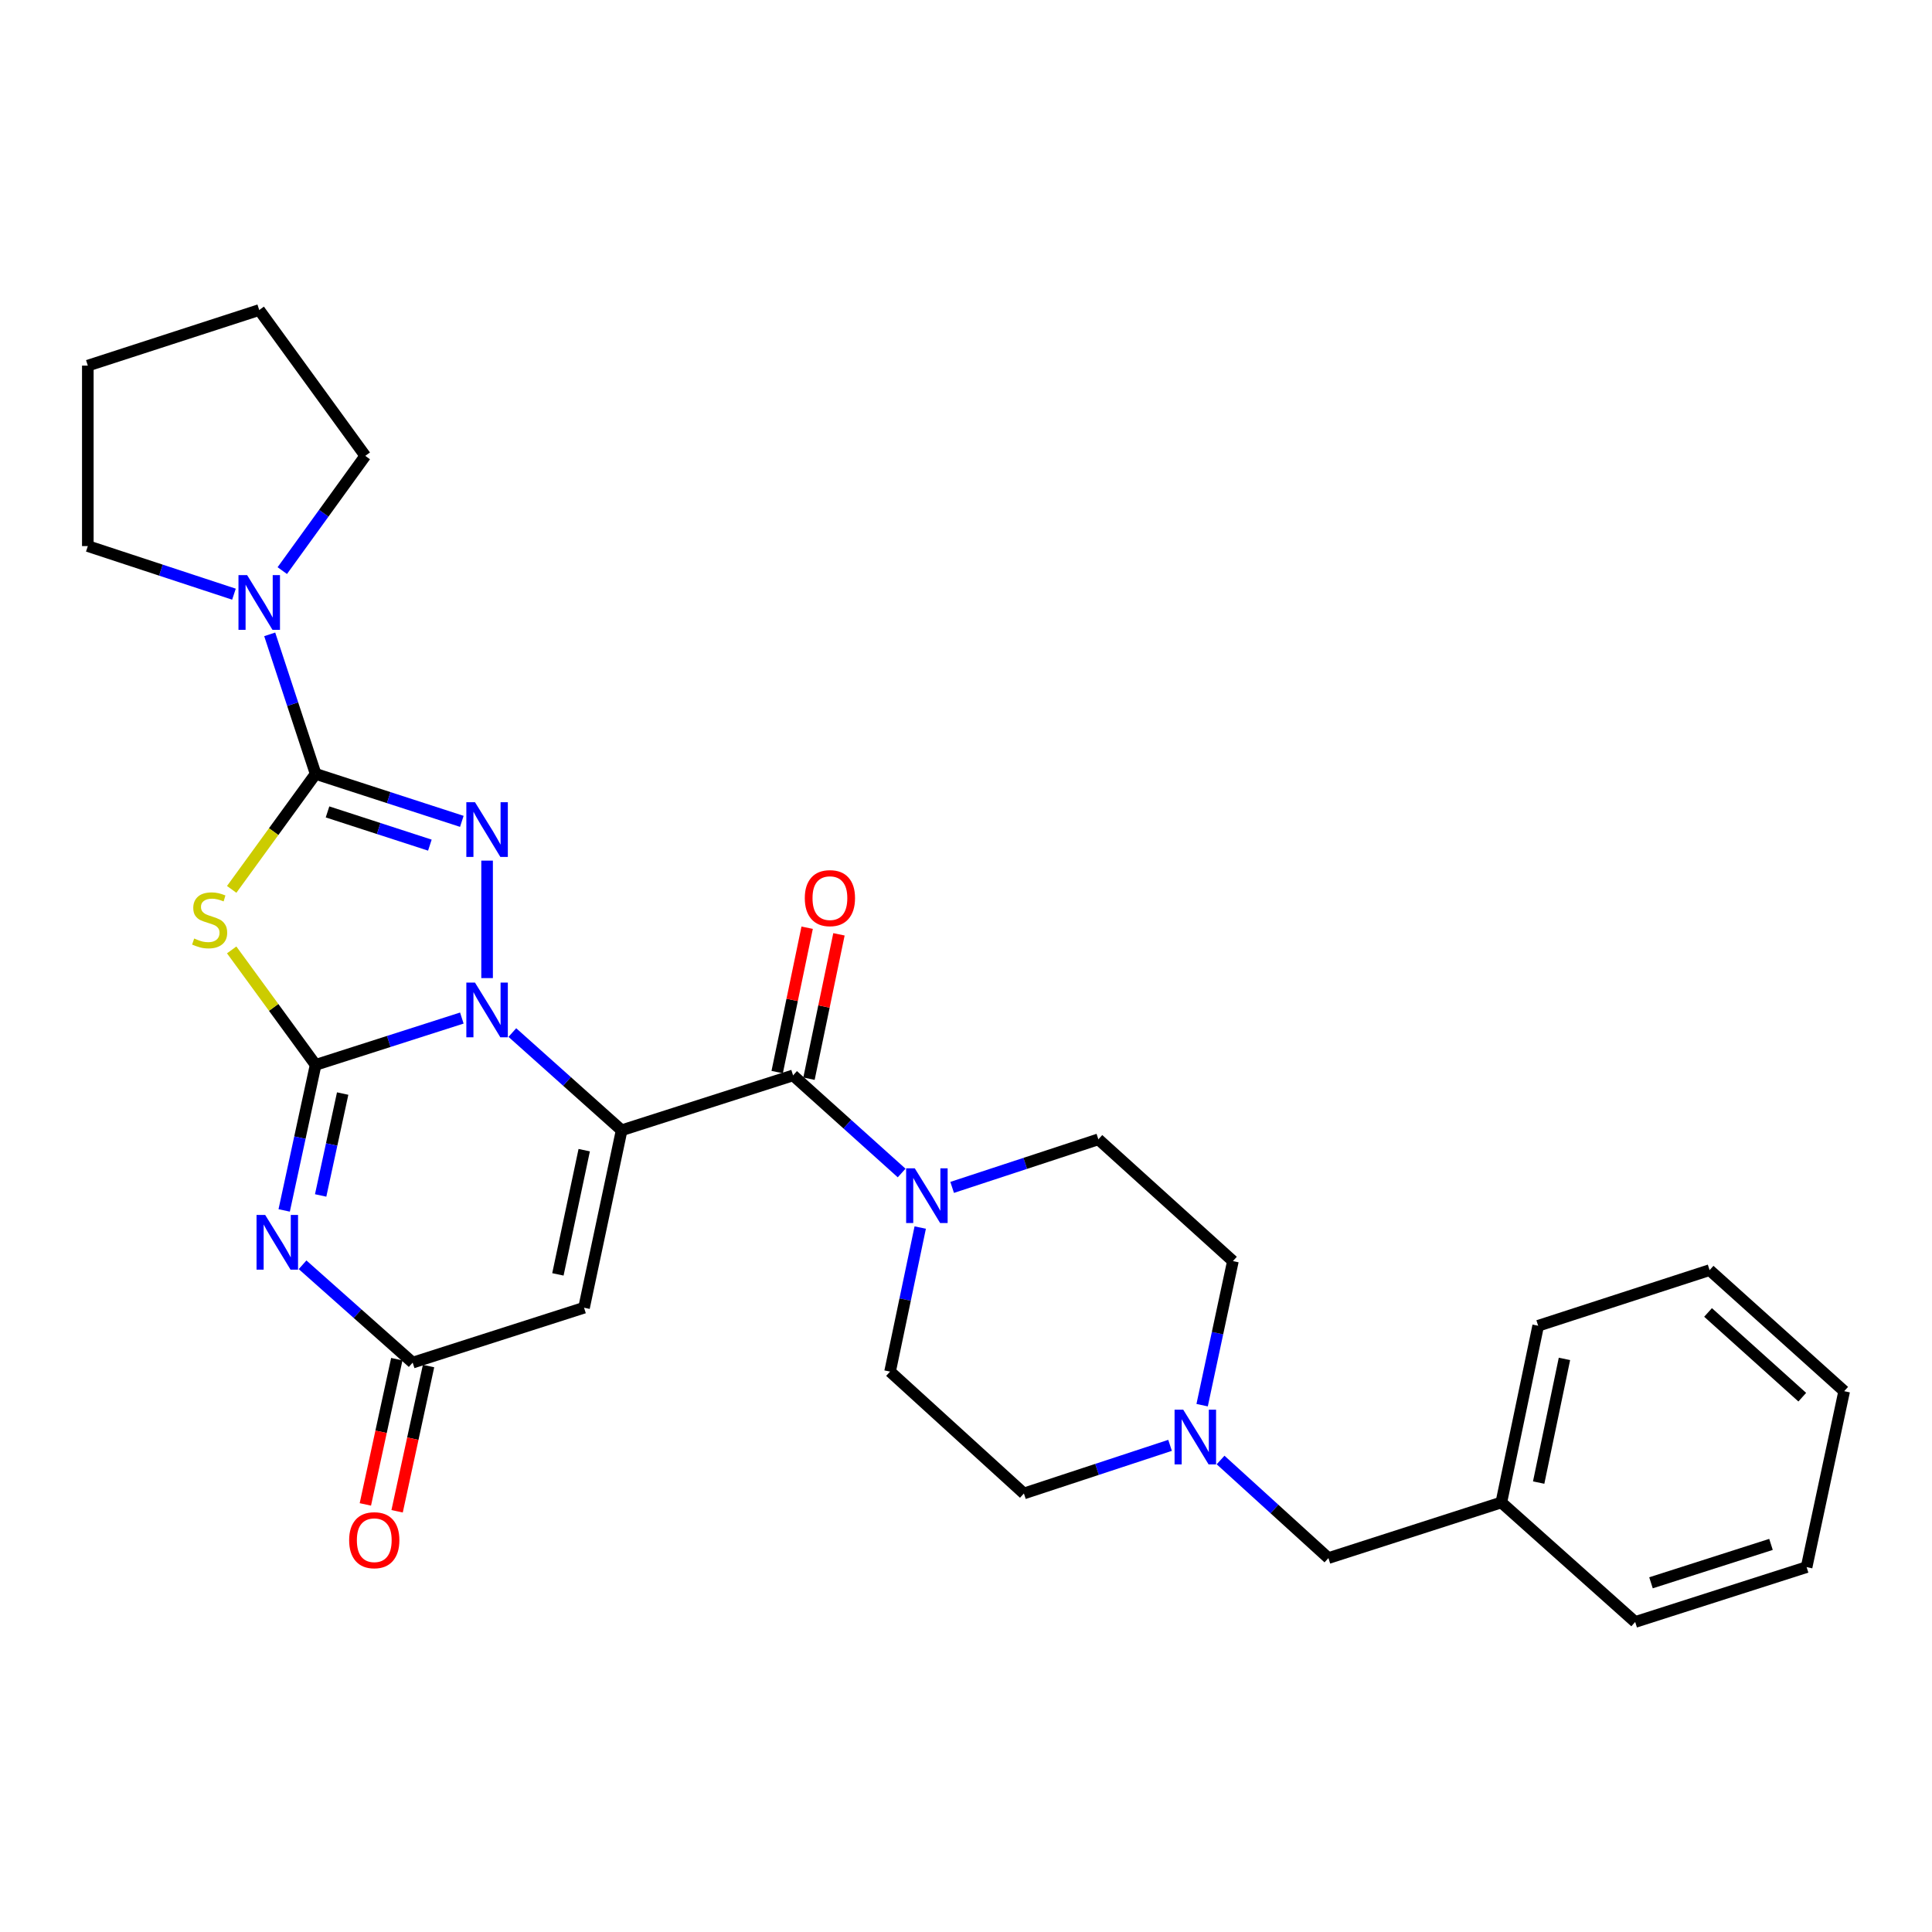 <?xml version='1.0' encoding='iso-8859-1'?>
<svg version='1.1' baseProfile='full'
              xmlns='http://www.w3.org/2000/svg'
                      xmlns:rdkit='http://www.rdkit.org/xml'
                      xmlns:xlink='http://www.w3.org/1999/xlink'
                  xml:space='preserve'
width='1000px' height='1000px' viewBox='0 0 1000 1000'>
<!-- END OF HEADER -->
<rect style='opacity:1.0;fill:#FFFFFF;stroke:none' width='1000' height='1000' x='0' y='0'> </rect>
<path class='bond-0' d='M 321.758,585.029 L 293.474,559.739' style='fill:none;fill-rule:evenodd;stroke:#000000;stroke-width:6px;stroke-linecap:butt;stroke-linejoin:miter;stroke-opacity:1' />
<path class='bond-0' d='M 293.474,559.739 L 265.19,534.448' style='fill:none;fill-rule:evenodd;stroke:#0000FF;stroke-width:6px;stroke-linecap:butt;stroke-linejoin:miter;stroke-opacity:1' />
<path class='bond-6' d='M 321.758,585.029 L 410.496,556.621' style='fill:none;fill-rule:evenodd;stroke:#000000;stroke-width:6px;stroke-linecap:butt;stroke-linejoin:miter;stroke-opacity:1' />
<path class='bond-7' d='M 321.758,585.029 L 302.299,676.878' style='fill:none;fill-rule:evenodd;stroke:#000000;stroke-width:6px;stroke-linecap:butt;stroke-linejoin:miter;stroke-opacity:1' />
<path class='bond-7' d='M 302.389,595.322 L 288.768,659.616' style='fill:none;fill-rule:evenodd;stroke:#000000;stroke-width:6px;stroke-linecap:butt;stroke-linejoin:miter;stroke-opacity:1' />
<path class='bond-1' d='M 239.045,526.942 L 201.206,539.058' style='fill:none;fill-rule:evenodd;stroke:#0000FF;stroke-width:6px;stroke-linecap:butt;stroke-linejoin:miter;stroke-opacity:1' />
<path class='bond-1' d='M 201.206,539.058 L 163.367,551.175' style='fill:none;fill-rule:evenodd;stroke:#000000;stroke-width:6px;stroke-linecap:butt;stroke-linejoin:miter;stroke-opacity:1' />
<path class='bond-3' d='M 252.115,506.262 L 252.115,445.458' style='fill:none;fill-rule:evenodd;stroke:#0000FF;stroke-width:6px;stroke-linecap:butt;stroke-linejoin:miter;stroke-opacity:1' />
<path class='bond-4' d='M 163.367,551.175 L 141.642,521.421' style='fill:none;fill-rule:evenodd;stroke:#000000;stroke-width:6px;stroke-linecap:butt;stroke-linejoin:miter;stroke-opacity:1' />
<path class='bond-4' d='M 141.642,521.421 L 119.917,491.668' style='fill:none;fill-rule:evenodd;stroke:#CCCC00;stroke-width:6px;stroke-linecap:butt;stroke-linejoin:miter;stroke-opacity:1' />
<path class='bond-29' d='M 163.367,551.175 L 155.229,588.844' style='fill:none;fill-rule:evenodd;stroke:#000000;stroke-width:6px;stroke-linecap:butt;stroke-linejoin:miter;stroke-opacity:1' />
<path class='bond-29' d='M 155.229,588.844 L 147.092,626.514' style='fill:none;fill-rule:evenodd;stroke:#0000FF;stroke-width:6px;stroke-linecap:butt;stroke-linejoin:miter;stroke-opacity:1' />
<path class='bond-29' d='M 177.362,566.026 L 171.665,592.395' style='fill:none;fill-rule:evenodd;stroke:#000000;stroke-width:6px;stroke-linecap:butt;stroke-linejoin:miter;stroke-opacity:1' />
<path class='bond-29' d='M 171.665,592.395 L 165.969,618.764' style='fill:none;fill-rule:evenodd;stroke:#0000FF;stroke-width:6px;stroke-linecap:butt;stroke-linejoin:miter;stroke-opacity:1' />
<path class='bond-2' d='M 163.367,400.566 L 201.204,412.849' style='fill:none;fill-rule:evenodd;stroke:#000000;stroke-width:6px;stroke-linecap:butt;stroke-linejoin:miter;stroke-opacity:1' />
<path class='bond-2' d='M 201.204,412.849 L 239.042,425.132' style='fill:none;fill-rule:evenodd;stroke:#0000FF;stroke-width:6px;stroke-linecap:butt;stroke-linejoin:miter;stroke-opacity:1' />
<path class='bond-2' d='M 169.526,420.244 L 196.012,428.842' style='fill:none;fill-rule:evenodd;stroke:#000000;stroke-width:6px;stroke-linecap:butt;stroke-linejoin:miter;stroke-opacity:1' />
<path class='bond-2' d='M 196.012,428.842 L 222.499,437.441' style='fill:none;fill-rule:evenodd;stroke:#0000FF;stroke-width:6px;stroke-linecap:butt;stroke-linejoin:miter;stroke-opacity:1' />
<path class='bond-10' d='M 163.367,400.566 L 151.484,364.453' style='fill:none;fill-rule:evenodd;stroke:#000000;stroke-width:6px;stroke-linecap:butt;stroke-linejoin:miter;stroke-opacity:1' />
<path class='bond-10' d='M 151.484,364.453 L 139.602,328.341' style='fill:none;fill-rule:evenodd;stroke:#0000FF;stroke-width:6px;stroke-linecap:butt;stroke-linejoin:miter;stroke-opacity:1' />
<path class='bond-30' d='M 163.367,400.566 L 141.646,430.454' style='fill:none;fill-rule:evenodd;stroke:#000000;stroke-width:6px;stroke-linecap:butt;stroke-linejoin:miter;stroke-opacity:1' />
<path class='bond-30' d='M 141.646,430.454 L 119.925,460.343' style='fill:none;fill-rule:evenodd;stroke:#CCCC00;stroke-width:6px;stroke-linecap:butt;stroke-linejoin:miter;stroke-opacity:1' />
<path class='bond-5' d='M 156.609,654.649 L 185.103,679.968' style='fill:none;fill-rule:evenodd;stroke:#0000FF;stroke-width:6px;stroke-linecap:butt;stroke-linejoin:miter;stroke-opacity:1' />
<path class='bond-5' d='M 185.103,679.968 L 213.598,705.287' style='fill:none;fill-rule:evenodd;stroke:#000000;stroke-width:6px;stroke-linecap:butt;stroke-linejoin:miter;stroke-opacity:1' />
<path class='bond-9' d='M 410.496,556.621 L 438.592,581.882' style='fill:none;fill-rule:evenodd;stroke:#000000;stroke-width:6px;stroke-linecap:butt;stroke-linejoin:miter;stroke-opacity:1' />
<path class='bond-9' d='M 438.592,581.882 L 466.688,607.143' style='fill:none;fill-rule:evenodd;stroke:#0000FF;stroke-width:6px;stroke-linecap:butt;stroke-linejoin:miter;stroke-opacity:1' />
<path class='bond-12' d='M 418.728,558.33 L 426.486,520.967' style='fill:none;fill-rule:evenodd;stroke:#000000;stroke-width:6px;stroke-linecap:butt;stroke-linejoin:miter;stroke-opacity:1' />
<path class='bond-12' d='M 426.486,520.967 L 434.243,483.605' style='fill:none;fill-rule:evenodd;stroke:#FF0000;stroke-width:6px;stroke-linecap:butt;stroke-linejoin:miter;stroke-opacity:1' />
<path class='bond-12' d='M 402.264,554.912 L 410.021,517.549' style='fill:none;fill-rule:evenodd;stroke:#000000;stroke-width:6px;stroke-linecap:butt;stroke-linejoin:miter;stroke-opacity:1' />
<path class='bond-12' d='M 410.021,517.549 L 417.779,480.186' style='fill:none;fill-rule:evenodd;stroke:#FF0000;stroke-width:6px;stroke-linecap:butt;stroke-linejoin:miter;stroke-opacity:1' />
<path class='bond-8' d='M 302.299,676.878 L 213.598,705.287' style='fill:none;fill-rule:evenodd;stroke:#000000;stroke-width:6px;stroke-linecap:butt;stroke-linejoin:miter;stroke-opacity:1' />
<path class='bond-13' d='M 205.381,703.508 L 197.245,741.093' style='fill:none;fill-rule:evenodd;stroke:#000000;stroke-width:6px;stroke-linecap:butt;stroke-linejoin:miter;stroke-opacity:1' />
<path class='bond-13' d='M 197.245,741.093 L 189.11,778.678' style='fill:none;fill-rule:evenodd;stroke:#FF0000;stroke-width:6px;stroke-linecap:butt;stroke-linejoin:miter;stroke-opacity:1' />
<path class='bond-13' d='M 221.815,707.065 L 213.68,744.651' style='fill:none;fill-rule:evenodd;stroke:#000000;stroke-width:6px;stroke-linecap:butt;stroke-linejoin:miter;stroke-opacity:1' />
<path class='bond-13' d='M 213.68,744.651 L 205.544,782.236' style='fill:none;fill-rule:evenodd;stroke:#FF0000;stroke-width:6px;stroke-linecap:butt;stroke-linejoin:miter;stroke-opacity:1' />
<path class='bond-14' d='M 476.306,635.379 L 468.502,672.659' style='fill:none;fill-rule:evenodd;stroke:#0000FF;stroke-width:6px;stroke-linecap:butt;stroke-linejoin:miter;stroke-opacity:1' />
<path class='bond-14' d='M 468.502,672.659 L 460.699,709.939' style='fill:none;fill-rule:evenodd;stroke:#000000;stroke-width:6px;stroke-linecap:butt;stroke-linejoin:miter;stroke-opacity:1' />
<path class='bond-15' d='M 492.832,614.595 L 530.672,602.157' style='fill:none;fill-rule:evenodd;stroke:#0000FF;stroke-width:6px;stroke-linecap:butt;stroke-linejoin:miter;stroke-opacity:1' />
<path class='bond-15' d='M 530.672,602.157 L 568.513,589.719' style='fill:none;fill-rule:evenodd;stroke:#000000;stroke-width:6px;stroke-linecap:butt;stroke-linejoin:miter;stroke-opacity:1' />
<path class='bond-20' d='M 146.109,295.345 L 167.588,265.649' style='fill:none;fill-rule:evenodd;stroke:#0000FF;stroke-width:6px;stroke-linecap:butt;stroke-linejoin:miter;stroke-opacity:1' />
<path class='bond-20' d='M 167.588,265.649 L 189.067,235.953' style='fill:none;fill-rule:evenodd;stroke:#000000;stroke-width:6px;stroke-linecap:butt;stroke-linejoin:miter;stroke-opacity:1' />
<path class='bond-21' d='M 121.099,307.544 L 83.277,295.098' style='fill:none;fill-rule:evenodd;stroke:#0000FF;stroke-width:6px;stroke-linecap:butt;stroke-linejoin:miter;stroke-opacity:1' />
<path class='bond-21' d='M 83.277,295.098 L 45.455,282.653' style='fill:none;fill-rule:evenodd;stroke:#000000;stroke-width:6px;stroke-linecap:butt;stroke-linejoin:miter;stroke-opacity:1' />
<path class='bond-11' d='M 622.221,727.315 L 630.188,690.027' style='fill:none;fill-rule:evenodd;stroke:#0000FF;stroke-width:6px;stroke-linecap:butt;stroke-linejoin:miter;stroke-opacity:1' />
<path class='bond-11' d='M 630.188,690.027 L 638.156,652.739' style='fill:none;fill-rule:evenodd;stroke:#000000;stroke-width:6px;stroke-linecap:butt;stroke-linejoin:miter;stroke-opacity:1' />
<path class='bond-16' d='M 631.765,755.689 L 659.675,781.074' style='fill:none;fill-rule:evenodd;stroke:#0000FF;stroke-width:6px;stroke-linecap:butt;stroke-linejoin:miter;stroke-opacity:1' />
<path class='bond-16' d='M 659.675,781.074 L 687.584,806.459' style='fill:none;fill-rule:evenodd;stroke:#000000;stroke-width:6px;stroke-linecap:butt;stroke-linejoin:miter;stroke-opacity:1' />
<path class='bond-31' d='M 605.622,748.108 L 567.795,760.561' style='fill:none;fill-rule:evenodd;stroke:#0000FF;stroke-width:6px;stroke-linecap:butt;stroke-linejoin:miter;stroke-opacity:1' />
<path class='bond-31' d='M 567.795,760.561 L 529.969,773.015' style='fill:none;fill-rule:evenodd;stroke:#000000;stroke-width:6px;stroke-linecap:butt;stroke-linejoin:miter;stroke-opacity:1' />
<path class='bond-18' d='M 460.699,709.939 L 529.969,773.015' style='fill:none;fill-rule:evenodd;stroke:#000000;stroke-width:6px;stroke-linecap:butt;stroke-linejoin:miter;stroke-opacity:1' />
<path class='bond-17' d='M 568.513,589.719 L 638.156,652.739' style='fill:none;fill-rule:evenodd;stroke:#000000;stroke-width:6px;stroke-linecap:butt;stroke-linejoin:miter;stroke-opacity:1' />
<path class='bond-19' d='M 687.584,806.459 L 777.088,777.667' style='fill:none;fill-rule:evenodd;stroke:#000000;stroke-width:6px;stroke-linecap:butt;stroke-linejoin:miter;stroke-opacity:1' />
<path class='bond-22' d='M 777.088,777.667 L 796.155,686.211' style='fill:none;fill-rule:evenodd;stroke:#000000;stroke-width:6px;stroke-linecap:butt;stroke-linejoin:miter;stroke-opacity:1' />
<path class='bond-22' d='M 796.409,767.381 L 809.756,703.361' style='fill:none;fill-rule:evenodd;stroke:#000000;stroke-width:6px;stroke-linecap:butt;stroke-linejoin:miter;stroke-opacity:1' />
<path class='bond-23' d='M 777.088,777.667 L 846.367,839.529' style='fill:none;fill-rule:evenodd;stroke:#000000;stroke-width:6px;stroke-linecap:butt;stroke-linejoin:miter;stroke-opacity:1' />
<path class='bond-25' d='M 189.067,235.953 L 134.174,160.471' style='fill:none;fill-rule:evenodd;stroke:#000000;stroke-width:6px;stroke-linecap:butt;stroke-linejoin:miter;stroke-opacity:1' />
<path class='bond-24' d='M 45.455,282.653 L 45.455,189.244' style='fill:none;fill-rule:evenodd;stroke:#000000;stroke-width:6px;stroke-linecap:butt;stroke-linejoin:miter;stroke-opacity:1' />
<path class='bond-26' d='M 796.155,686.211 L 884.883,657.419' style='fill:none;fill-rule:evenodd;stroke:#000000;stroke-width:6px;stroke-linecap:butt;stroke-linejoin:miter;stroke-opacity:1' />
<path class='bond-27' d='M 846.367,839.529 L 935.096,811.139' style='fill:none;fill-rule:evenodd;stroke:#000000;stroke-width:6px;stroke-linecap:butt;stroke-linejoin:miter;stroke-opacity:1' />
<path class='bond-27' d='M 854.552,819.255 L 916.662,799.382' style='fill:none;fill-rule:evenodd;stroke:#000000;stroke-width:6px;stroke-linecap:butt;stroke-linejoin:miter;stroke-opacity:1' />
<path class='bond-32' d='M 45.455,189.244 L 134.174,160.471' style='fill:none;fill-rule:evenodd;stroke:#000000;stroke-width:6px;stroke-linecap:butt;stroke-linejoin:miter;stroke-opacity:1' />
<path class='bond-33' d='M 884.883,657.419 L 954.545,720.075' style='fill:none;fill-rule:evenodd;stroke:#000000;stroke-width:6px;stroke-linecap:butt;stroke-linejoin:miter;stroke-opacity:1' />
<path class='bond-33' d='M 884.088,679.32 L 932.851,723.179' style='fill:none;fill-rule:evenodd;stroke:#000000;stroke-width:6px;stroke-linecap:butt;stroke-linejoin:miter;stroke-opacity:1' />
<path class='bond-28' d='M 935.096,811.139 L 954.545,720.075' style='fill:none;fill-rule:evenodd;stroke:#000000;stroke-width:6px;stroke-linecap:butt;stroke-linejoin:miter;stroke-opacity:1' />
<path  class='atom-1' d='M 245.855 508.597
L 255.135 523.597
Q 256.055 525.077, 257.535 527.757
Q 259.015 530.437, 259.095 530.597
L 259.095 508.597
L 262.855 508.597
L 262.855 536.917
L 258.975 536.917
L 249.015 520.517
Q 247.855 518.597, 246.615 516.397
Q 245.415 514.197, 245.055 513.517
L 245.055 536.917
L 241.375 536.917
L 241.375 508.597
L 245.855 508.597
' fill='#0000FF'/>
<path  class='atom-4' d='M 245.855 415.216
L 255.135 430.216
Q 256.055 431.696, 257.535 434.376
Q 259.015 437.056, 259.095 437.216
L 259.095 415.216
L 262.855 415.216
L 262.855 443.536
L 258.975 443.536
L 249.015 427.136
Q 247.855 425.216, 246.615 423.016
Q 245.415 420.816, 245.055 420.136
L 245.055 443.536
L 241.375 443.536
L 241.375 415.216
L 245.855 415.216
' fill='#0000FF'/>
<path  class='atom-5' d='M 100.512 485.768
Q 100.832 485.888, 102.152 486.448
Q 103.472 487.008, 104.912 487.368
Q 106.392 487.688, 107.832 487.688
Q 110.512 487.688, 112.072 486.408
Q 113.632 485.088, 113.632 482.808
Q 113.632 481.248, 112.832 480.288
Q 112.072 479.328, 110.872 478.808
Q 109.672 478.288, 107.672 477.688
Q 105.152 476.928, 103.632 476.208
Q 102.152 475.488, 101.072 473.968
Q 100.032 472.448, 100.032 469.888
Q 100.032 466.328, 102.432 464.128
Q 104.872 461.928, 109.672 461.928
Q 112.952 461.928, 116.672 463.488
L 115.752 466.568
Q 112.352 465.168, 109.792 465.168
Q 107.032 465.168, 105.512 466.328
Q 103.992 467.448, 104.032 469.408
Q 104.032 470.928, 104.792 471.848
Q 105.592 472.768, 106.712 473.288
Q 107.872 473.808, 109.792 474.408
Q 112.352 475.208, 113.872 476.008
Q 115.392 476.808, 116.472 478.448
Q 117.592 480.048, 117.592 482.808
Q 117.592 486.728, 114.952 488.848
Q 112.352 490.928, 107.992 490.928
Q 105.472 490.928, 103.552 490.368
Q 101.672 489.848, 99.432 488.928
L 100.512 485.768
' fill='#CCCC00'/>
<path  class='atom-6' d='M 137.265 628.863
L 146.545 643.863
Q 147.465 645.343, 148.945 648.023
Q 150.425 650.703, 150.505 650.863
L 150.505 628.863
L 154.265 628.863
L 154.265 657.183
L 150.385 657.183
L 140.425 640.783
Q 139.265 638.863, 138.025 636.663
Q 136.825 634.463, 136.465 633.783
L 136.465 657.183
L 132.785 657.183
L 132.785 628.863
L 137.265 628.863
' fill='#0000FF'/>
<path  class='atom-10' d='M 473.496 604.733
L 482.776 619.733
Q 483.696 621.213, 485.176 623.893
Q 486.656 626.573, 486.736 626.733
L 486.736 604.733
L 490.496 604.733
L 490.496 633.053
L 486.616 633.053
L 476.656 616.653
Q 475.496 614.733, 474.256 612.533
Q 473.056 610.333, 472.696 609.653
L 472.696 633.053
L 469.016 633.053
L 469.016 604.733
L 473.496 604.733
' fill='#0000FF'/>
<path  class='atom-11' d='M 127.914 297.686
L 137.194 312.686
Q 138.114 314.166, 139.594 316.846
Q 141.074 319.526, 141.154 319.686
L 141.154 297.686
L 144.914 297.686
L 144.914 326.006
L 141.034 326.006
L 131.074 309.606
Q 129.914 307.686, 128.674 305.486
Q 127.474 303.286, 127.114 302.606
L 127.114 326.006
L 123.434 326.006
L 123.434 297.686
L 127.914 297.686
' fill='#0000FF'/>
<path  class='atom-12' d='M 612.437 729.643
L 621.717 744.643
Q 622.637 746.123, 624.117 748.803
Q 625.597 751.483, 625.677 751.643
L 625.677 729.643
L 629.437 729.643
L 629.437 757.963
L 625.557 757.963
L 615.597 741.563
Q 614.437 739.643, 613.197 737.443
Q 611.997 735.243, 611.637 734.563
L 611.637 757.963
L 607.957 757.963
L 607.957 729.643
L 612.437 729.643
' fill='#0000FF'/>
<path  class='atom-13' d='M 416.563 464.871
Q 416.563 458.071, 419.923 454.271
Q 423.283 450.471, 429.563 450.471
Q 435.843 450.471, 439.203 454.271
Q 442.563 458.071, 442.563 464.871
Q 442.563 471.751, 439.163 475.671
Q 435.763 479.551, 429.563 479.551
Q 423.323 479.551, 419.923 475.671
Q 416.563 471.791, 416.563 464.871
M 429.563 476.351
Q 433.883 476.351, 436.203 473.471
Q 438.563 470.551, 438.563 464.871
Q 438.563 459.311, 436.203 456.511
Q 433.883 453.671, 429.563 453.671
Q 425.243 453.671, 422.883 456.471
Q 420.563 459.271, 420.563 464.871
Q 420.563 470.591, 422.883 473.471
Q 425.243 476.351, 429.563 476.351
' fill='#FF0000'/>
<path  class='atom-14' d='M 180.719 797.206
Q 180.719 790.406, 184.079 786.606
Q 187.439 782.806, 193.719 782.806
Q 199.999 782.806, 203.359 786.606
Q 206.719 790.406, 206.719 797.206
Q 206.719 804.086, 203.319 808.006
Q 199.919 811.886, 193.719 811.886
Q 187.479 811.886, 184.079 808.006
Q 180.719 804.126, 180.719 797.206
M 193.719 808.686
Q 198.039 808.686, 200.359 805.806
Q 202.719 802.886, 202.719 797.206
Q 202.719 791.646, 200.359 788.846
Q 198.039 786.006, 193.719 786.006
Q 189.399 786.006, 187.039 788.806
Q 184.719 791.606, 184.719 797.206
Q 184.719 802.926, 187.039 805.806
Q 189.399 808.686, 193.719 808.686
' fill='#FF0000'/>
</svg>

